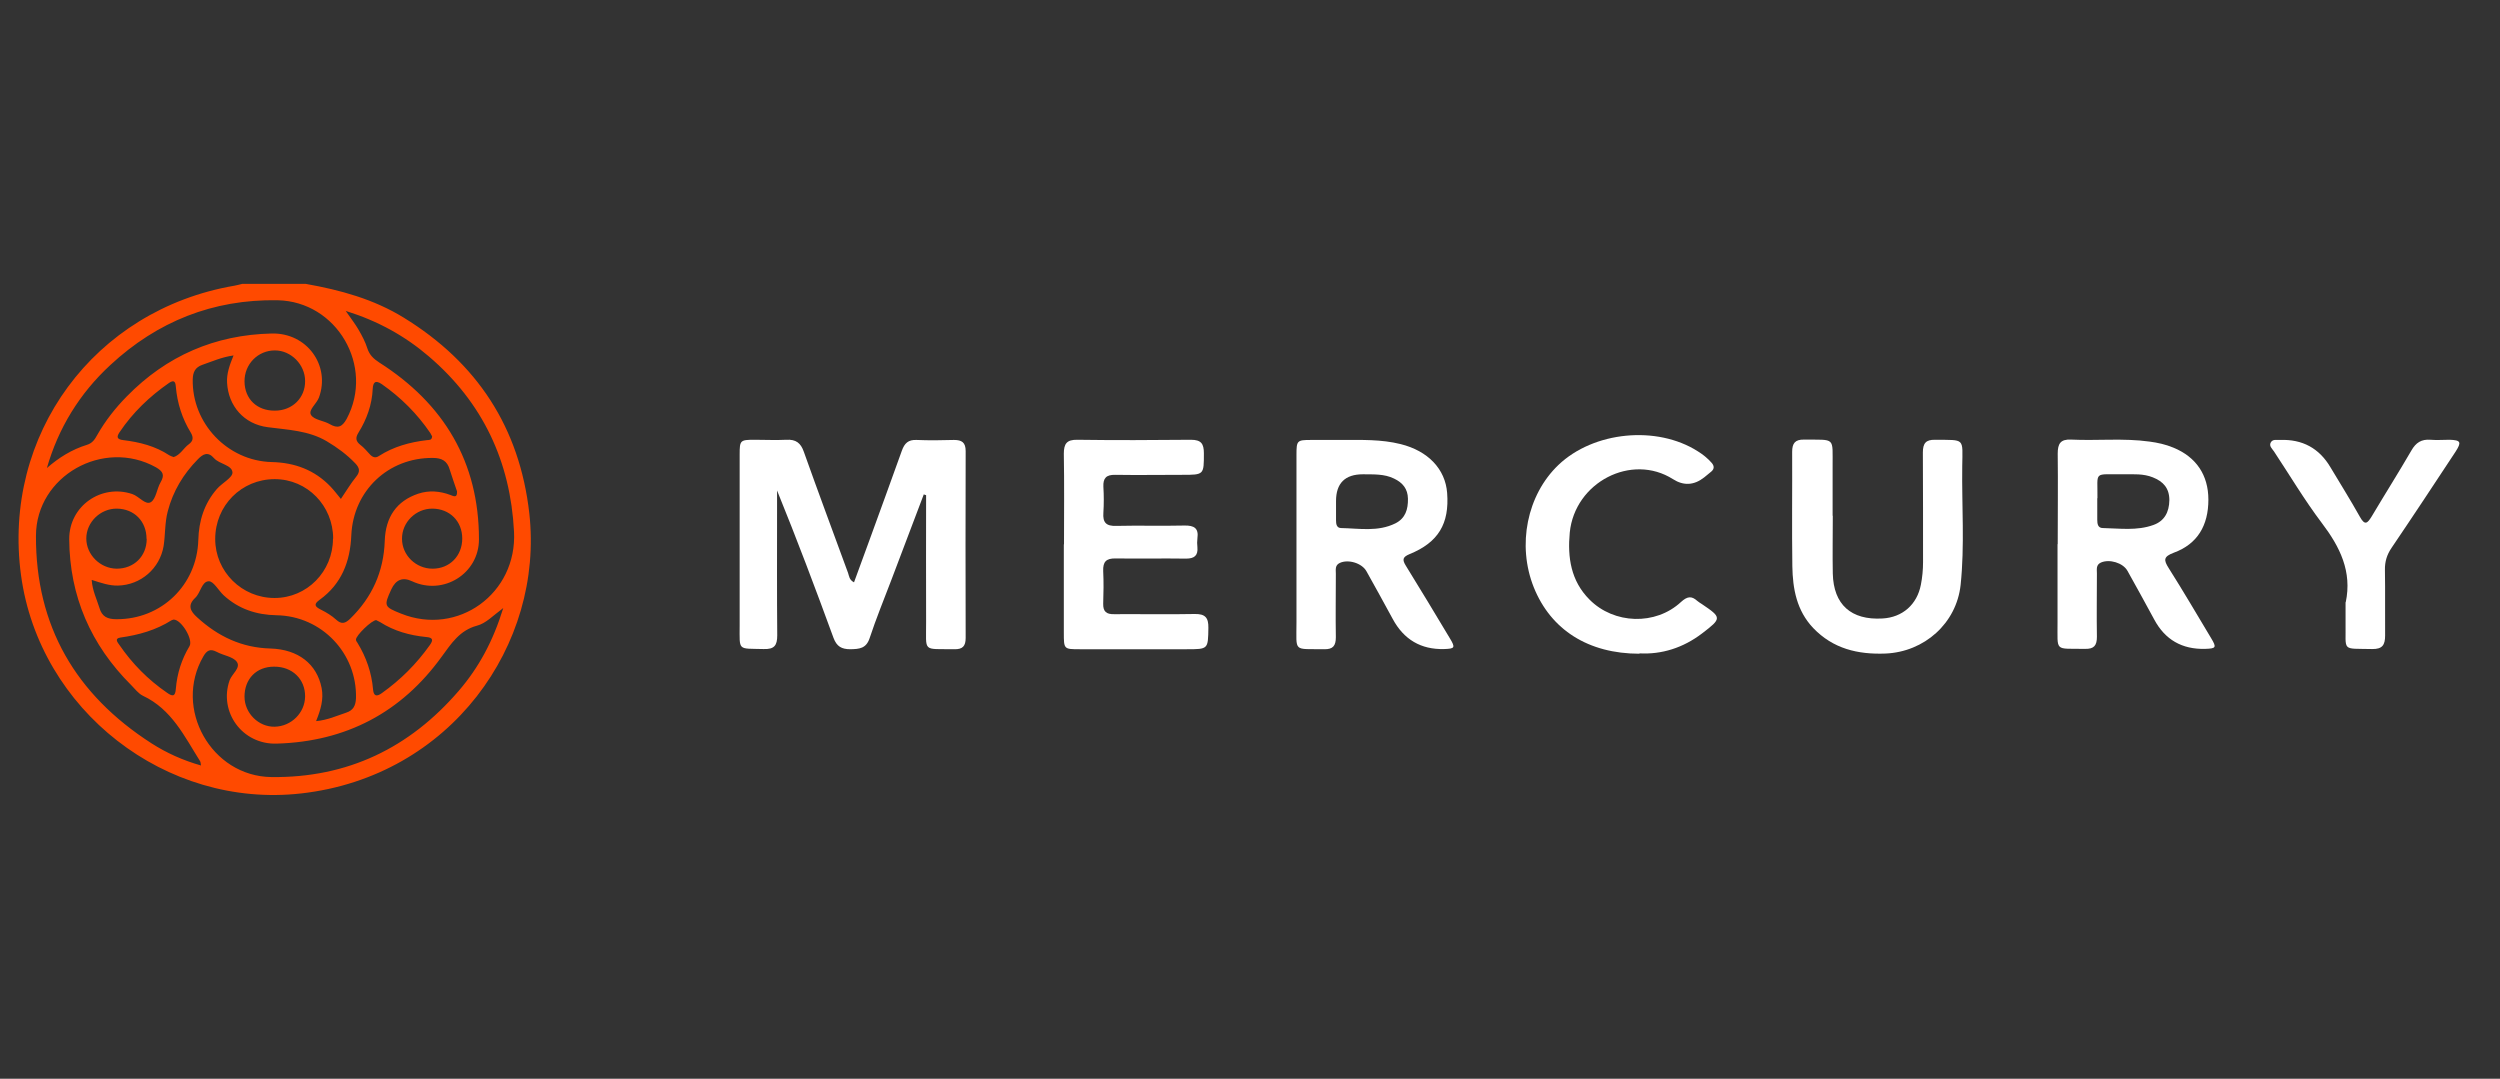 <?xml version="1.0" encoding="UTF-8"?>
<svg id="Layer_1" data-name="Layer 1" xmlns="http://www.w3.org/2000/svg" viewBox="0 0 139.05 60">
  <rect x="0" y="0" width="139.05" height="60" fill="#333333" stroke="none"/>
  <defs>
    <style>
      .cls-1 {
        fill: #fff;
      }

      .cls-1, .cls-2 {
        stroke-width: 0px;
      }

      .cls-2 {
        fill: #ff4a00;
      }
    </style>
  </defs>
  <g id="_6GRAiK.tif" data-name="6GRAiK.tif">
    <g>
      <path class="cls-2" d="M17.01,15.79c1.92.34,3.78.85,5.45,1.88,4.08,2.51,6.44,6.11,6.98,10.88.82,7.32-4.39,14.64-12.68,15.58-7.54.86-14.57-4.64-15.59-12.13C.11,24.19,5.23,17.23,13.04,15.89c.14-.02.28-.07.43-.1h3.54ZM2.6,26.04c.67-.59,1.4-1.04,2.24-1.3.3-.09.44-.31.57-.55.45-.79,1.01-1.5,1.64-2.14,2.21-2.26,4.91-3.43,8.06-3.5,1.97-.05,3.28,1.79,2.63,3.56-.13.35-.61.7-.44.97.17.28.7.31,1.04.51.45.26.69.16.94-.29,1.56-2.92-.54-6.54-3.85-6.6-3.58-.06-6.68,1.18-9.29,3.6-1.71,1.58-2.9,3.51-3.54,5.76ZM11.18,42.58c-.02-.13-.02-.19-.05-.24-.87-1.38-1.58-2.89-3.18-3.64-.25-.12-.44-.38-.65-.59-2.25-2.24-3.43-4.95-3.45-8.12-.01-1.85,1.79-3.09,3.51-2.51.38.13.73.63,1.03.45.29-.18.33-.74.54-1.1.24-.41.14-.61-.26-.84-2.92-1.62-6.66.48-6.67,3.81-.02,5.03,2.22,8.84,6.42,11.54.84.54,1.75.95,2.77,1.24ZM27.99,33.82c-.58.43-.96.85-1.46.98-.96.26-1.42.98-1.96,1.72-2.25,3.12-5.34,4.73-9.18,4.84-1.93.06-3.23-1.78-2.62-3.52.13-.36.64-.7.4-1.03-.21-.29-.74-.35-1.11-.55-.37-.2-.56-.08-.75.25-1.68,2.89.44,6.67,3.79,6.71,4.23.05,7.68-1.62,10.41-4.79,1.12-1.3,1.92-2.78,2.48-4.61ZM19.22,17.28c.31.45.54.74.73,1.07.19.33.37.67.48,1.02.12.37.34.58.66.79,3.6,2.29,5.55,5.54,5.55,9.84,0,1.91-1.99,3.14-3.72,2.33q-.78-.37-1.16.46c-.42.92-.4.96.55,1.34,3.16,1.27,6.46-1.12,6.28-4.56-.2-3.91-1.74-7.18-4.73-9.74-1.32-1.13-2.81-1.97-4.64-2.54ZM18.53,29.96c0-1.83-1.44-3.31-3.25-3.31-1.85,0-3.31,1.47-3.31,3.33,0,1.81,1.48,3.28,3.3,3.28,1.8,0,3.25-1.47,3.25-3.3ZM18.96,27.75c.3-.44.54-.85.84-1.22.25-.3.2-.51-.04-.76-.47-.49-1-.88-1.59-1.23-1.02-.6-2.16-.63-3.28-.78-1.32-.17-2.19-1.18-2.26-2.47-.03-.51.14-.98.36-1.52-.65.09-1.18.33-1.73.52-.4.14-.53.4-.54.81-.05,2.44,1.93,4.54,4.4,4.6,1.28.03,2.38.44,3.27,1.37.2.21.37.44.57.68ZM5.1,32.26c.04.59.28,1.06.43,1.55.14.49.45.63.94.63,2.49.02,4.49-1.89,4.56-4.41.03-1.07.33-2.02,1.03-2.83.28-.33.88-.63.87-.92-.02-.42-.73-.46-1.03-.8-.33-.38-.61-.23-.89.06-.81.82-1.39,1.78-1.68,2.9-.17.64-.13,1.29-.23,1.93-.21,1.25-1.27,2.17-2.54,2.2-.49.01-.94-.15-1.44-.31ZM17.57,40.11c.66-.06,1.16-.3,1.68-.47.4-.13.53-.39.55-.8.07-2.49-1.9-4.58-4.42-4.62-1.12-.02-2.11-.35-2.94-1.11-.29-.27-.56-.79-.83-.78-.39.01-.45.64-.75.92-.45.42-.27.75.11,1.09,1.16,1.06,2.48,1.69,4.08,1.73,1.55.05,2.58.87,2.84,2.2.12.62-.05,1.2-.31,1.84ZM25.42,27.33c-.13-.39-.28-.8-.41-1.22-.14-.48-.44-.64-.94-.64-2.47-.02-4.42,1.82-4.53,4.3-.06,1.46-.54,2.71-1.76,3.59-.35.25-.27.38.07.55.3.15.6.33.84.55.31.29.52.21.79-.05,1.22-1.19,1.86-2.62,1.92-4.32.04-1.34.67-2.23,1.86-2.63.6-.2,1.2-.15,1.79.07.17.06.39.2.37-.2ZM24.04,24.28c-.03-.06-.07-.13-.11-.2-.73-1.07-1.63-1.97-2.69-2.71-.36-.25-.49-.11-.51.26-.04.88-.33,1.69-.79,2.43-.18.29-.16.48.11.69.2.15.36.35.53.53.15.16.31.21.5.08.81-.52,1.72-.77,2.67-.88.11-.01.27.01.28-.19ZM20.94,34.49c-.25-.02-1.17.88-1.14,1.09,0,.06.04.12.08.17.49.8.79,1.66.87,2.6.03.36.19.42.49.2,1.04-.74,1.92-1.62,2.66-2.66.21-.29.19-.43-.2-.46-.91-.09-1.78-.33-2.56-.83-.07-.04-.15-.07-.2-.1ZM9.66,34.46s-.08.02-.12.04c-.87.55-1.83.82-2.84.96-.35.05-.16.27-.06.41.72,1.05,1.6,1.94,2.65,2.66.31.22.46.22.49-.22.07-.85.32-1.64.76-2.37.22-.37-.46-1.49-.89-1.48ZM9.64,25.43c.39-.12.56-.5.86-.72.25-.18.27-.38.11-.65-.48-.78-.75-1.64-.83-2.55-.02-.28-.1-.4-.38-.21-1.08.75-2.02,1.65-2.75,2.74-.19.28-.13.4.21.44.9.11,1.78.33,2.55.84.07.04.15.07.24.1ZM15.29,22.84c.97,0,1.69-.71,1.68-1.65,0-.91-.78-1.7-1.68-1.7-.95,0-1.7.77-1.69,1.73.01.97.69,1.63,1.69,1.62ZM13.6,38.75c0,.91.78,1.69,1.68,1.67.92-.02,1.68-.77,1.69-1.68.01-.97-.72-1.67-1.73-1.66-.98,0-1.64.68-1.64,1.67ZM8.15,29.97c0-.97-.68-1.67-1.65-1.68-.91-.01-1.7.75-1.7,1.66,0,.9.77,1.67,1.69,1.68.96,0,1.67-.69,1.67-1.66ZM25.71,29.95c0-.96-.7-1.66-1.67-1.66-.91,0-1.69.76-1.68,1.68,0,.91.77,1.66,1.7,1.66.95,0,1.65-.71,1.65-1.68Z"/>
      <path class="cls-1" d="M51.38,27.5c-.6,1.58-1.2,3.17-1.8,4.75-.41,1.08-.85,2.15-1.21,3.24-.19.58-.57.61-1.07.62-.49,0-.76-.15-.94-.63-1-2.74-2.03-5.47-3.14-8.2,0,.42,0,.84,0,1.26,0,2.27-.01,4.53.01,6.8,0,.57-.17.78-.76.76-1.46-.04-1.33.13-1.33-1.32,0-3.17,0-6.34,0-9.51,0-.78.03-.81.83-.81.59,0,1.18.03,1.77,0,.53-.03.8.18.97.67.8,2.25,1.64,4.5,2.46,6.74.06.17.06.38.33.52.29-.79.58-1.57.86-2.35.6-1.66,1.21-3.31,1.8-4.97.15-.42.36-.62.82-.6.69.03,1.39.02,2.08,0,.44,0,.65.14.65.62-.01,3.46-.01,6.93,0,10.39,0,.46-.17.64-.63.63-1.8-.03-1.56.2-1.57-1.52-.01-2.35,0-4.7,0-7.05-.04-.01-.08-.02-.12-.04Z"/>
      <path class="cls-1" d="M114.45,30.27c0-1.68.02-3.36,0-5.04,0-.55.15-.81.75-.78,1.45.07,2.91-.09,4.35.11.46.06.91.16,1.34.34,1.26.52,1.94,1.52,1.94,2.89,0,1.44-.61,2.47-1.92,2.95-.58.22-.58.4-.28.87.81,1.28,1.57,2.58,2.35,3.88.32.53.28.58-.33.6q-1.93.05-2.83-1.63c-.49-.91-.99-1.81-1.49-2.71-.25-.45-1.01-.67-1.48-.46-.28.13-.22.38-.22.6,0,1.18-.02,2.35,0,3.53,0,.48-.16.68-.65.67-1.74-.03-1.53.2-1.54-1.49,0-1.45,0-2.9,0-4.34ZM116.65,27.71c0,.49,0,.84,0,1.2,0,.22.03.46.31.46.94.02,1.9.16,2.81-.17.62-.22.88-.72.89-1.38,0-.67-.34-1.04-.92-1.27-.52-.21-1.07-.17-1.62-.17-1.72.02-1.44-.22-1.46,1.33Z"/>
      <path class="cls-1" d="M74.63,24.47c1.09,0,2.19-.04,3.27.23,1.53.38,2.49,1.39,2.59,2.72.13,1.71-.49,2.75-2.09,3.4-.38.16-.42.3-.21.64.83,1.34,1.64,2.69,2.45,4.04.32.53.28.58-.32.6q-1.93.05-2.86-1.68c-.48-.89-.97-1.77-1.46-2.65-.25-.45-1.01-.68-1.48-.46-.28.13-.22.38-.22.6,0,1.18-.02,2.35,0,3.53,0,.48-.16.68-.65.67-1.74-.03-1.54.2-1.54-1.49,0-3.11,0-6.21,0-9.32,0-.8.03-.83.81-.83.57,0,1.14,0,1.71,0ZM74.31,27.87c0,.36,0,.71,0,1.07,0,.2.03.42.27.43,1.02.02,2.06.22,3.03-.26.56-.28.71-.78.7-1.37-.01-.55-.29-.89-.77-1.12-.55-.27-1.14-.23-1.73-.24q-1.5,0-1.5,1.49Z"/>
      <path class="cls-1" d="M101.94,28.69c0,1.07-.02,2.14,0,3.21.04,1.73,1.02,2.6,2.76,2.5,1.12-.06,1.93-.78,2.14-1.88.08-.41.12-.83.12-1.25,0-2.03,0-4.07-.01-6.1,0-.51.16-.72.68-.71,1.68.02,1.53-.13,1.51,1.47-.03,2.2.14,4.41-.09,6.6-.23,2.14-2.02,3.73-4.18,3.82-1.54.06-2.92-.27-4.02-1.42-.92-.97-1.14-2.18-1.16-3.44-.03-2.12,0-4.24-.01-6.36,0-.47.16-.69.66-.68,1.78.02,1.58-.17,1.59,1.52,0,.9,0,1.8,0,2.71,0,0,0,0,0,0Z"/>
      <path class="cls-1" d="M59.18,30.27c0-1.68.02-3.36-.01-5.03,0-.56.16-.79.75-.78,2.1.03,4.21.02,6.32,0,.57,0,.72.22.72.75,0,1.2.01,1.2-1.2,1.2-1.24,0-2.48.02-3.73,0-.5-.01-.68.18-.66.66.03.48.03.97,0,1.45-.04.54.15.75.72.73,1.26-.03,2.53.01,3.79-.02.54-.01.8.15.72.71-.02.17-.02.34,0,.5.04.46-.17.63-.63.63-1.31-.02-2.61.01-3.92-.01-.53-.01-.71.19-.69.7.03.61.02,1.22,0,1.82-.01.44.18.59.61.58,1.49-.01,2.99.02,4.48-.01.58-.01.77.2.76.77-.02,1.19,0,1.19-1.21,1.19-1.98,0-3.96,0-5.94,0-.89,0-.89,0-.89-.92,0-1.64,0-3.27,0-4.91Z"/>
      <path class="cls-1" d="M91.19,36.36c-2.85,0-4.93-1.33-5.88-3.69-.94-2.35-.38-5.14,1.37-6.81,1.96-1.87,5.47-2.21,7.75-.76.29.18.55.39.77.64.15.17.16.34-.02.49-.13.11-.26.21-.39.32q-.85.67-1.74.1c-2.3-1.46-5.46.17-5.74,2.97-.13,1.38.06,2.69,1.1,3.73,1.36,1.37,3.67,1.45,5.09.13.34-.31.58-.35.9-.06.08.07.17.12.26.18,1.11.75,1.11.79.01,1.63-1.06.81-2.26,1.18-3.49,1.11Z"/>
      <path class="cls-1" d="M130.47,33.5c.36-1.71-.32-3.08-1.33-4.41-.96-1.27-1.78-2.65-2.66-3.98-.1-.15-.29-.3-.18-.5.11-.2.34-.13.52-.14q1.86-.07,2.8,1.52c.55.92,1.12,1.83,1.64,2.76.28.5.42.35.65-.02.73-1.23,1.49-2.43,2.21-3.67.25-.44.56-.64,1.06-.6.36.03.72,0,1.07,0,.62.02.67.13.33.66-1.18,1.79-2.36,3.58-3.56,5.35-.26.38-.38.77-.37,1.23.02,1.22,0,2.43.01,3.65,0,.52-.15.76-.72.75-1.74-.04-1.45.17-1.48-1.48,0-.38,0-.76,0-1.13Z"/>
    </g>
  </g>
</svg>